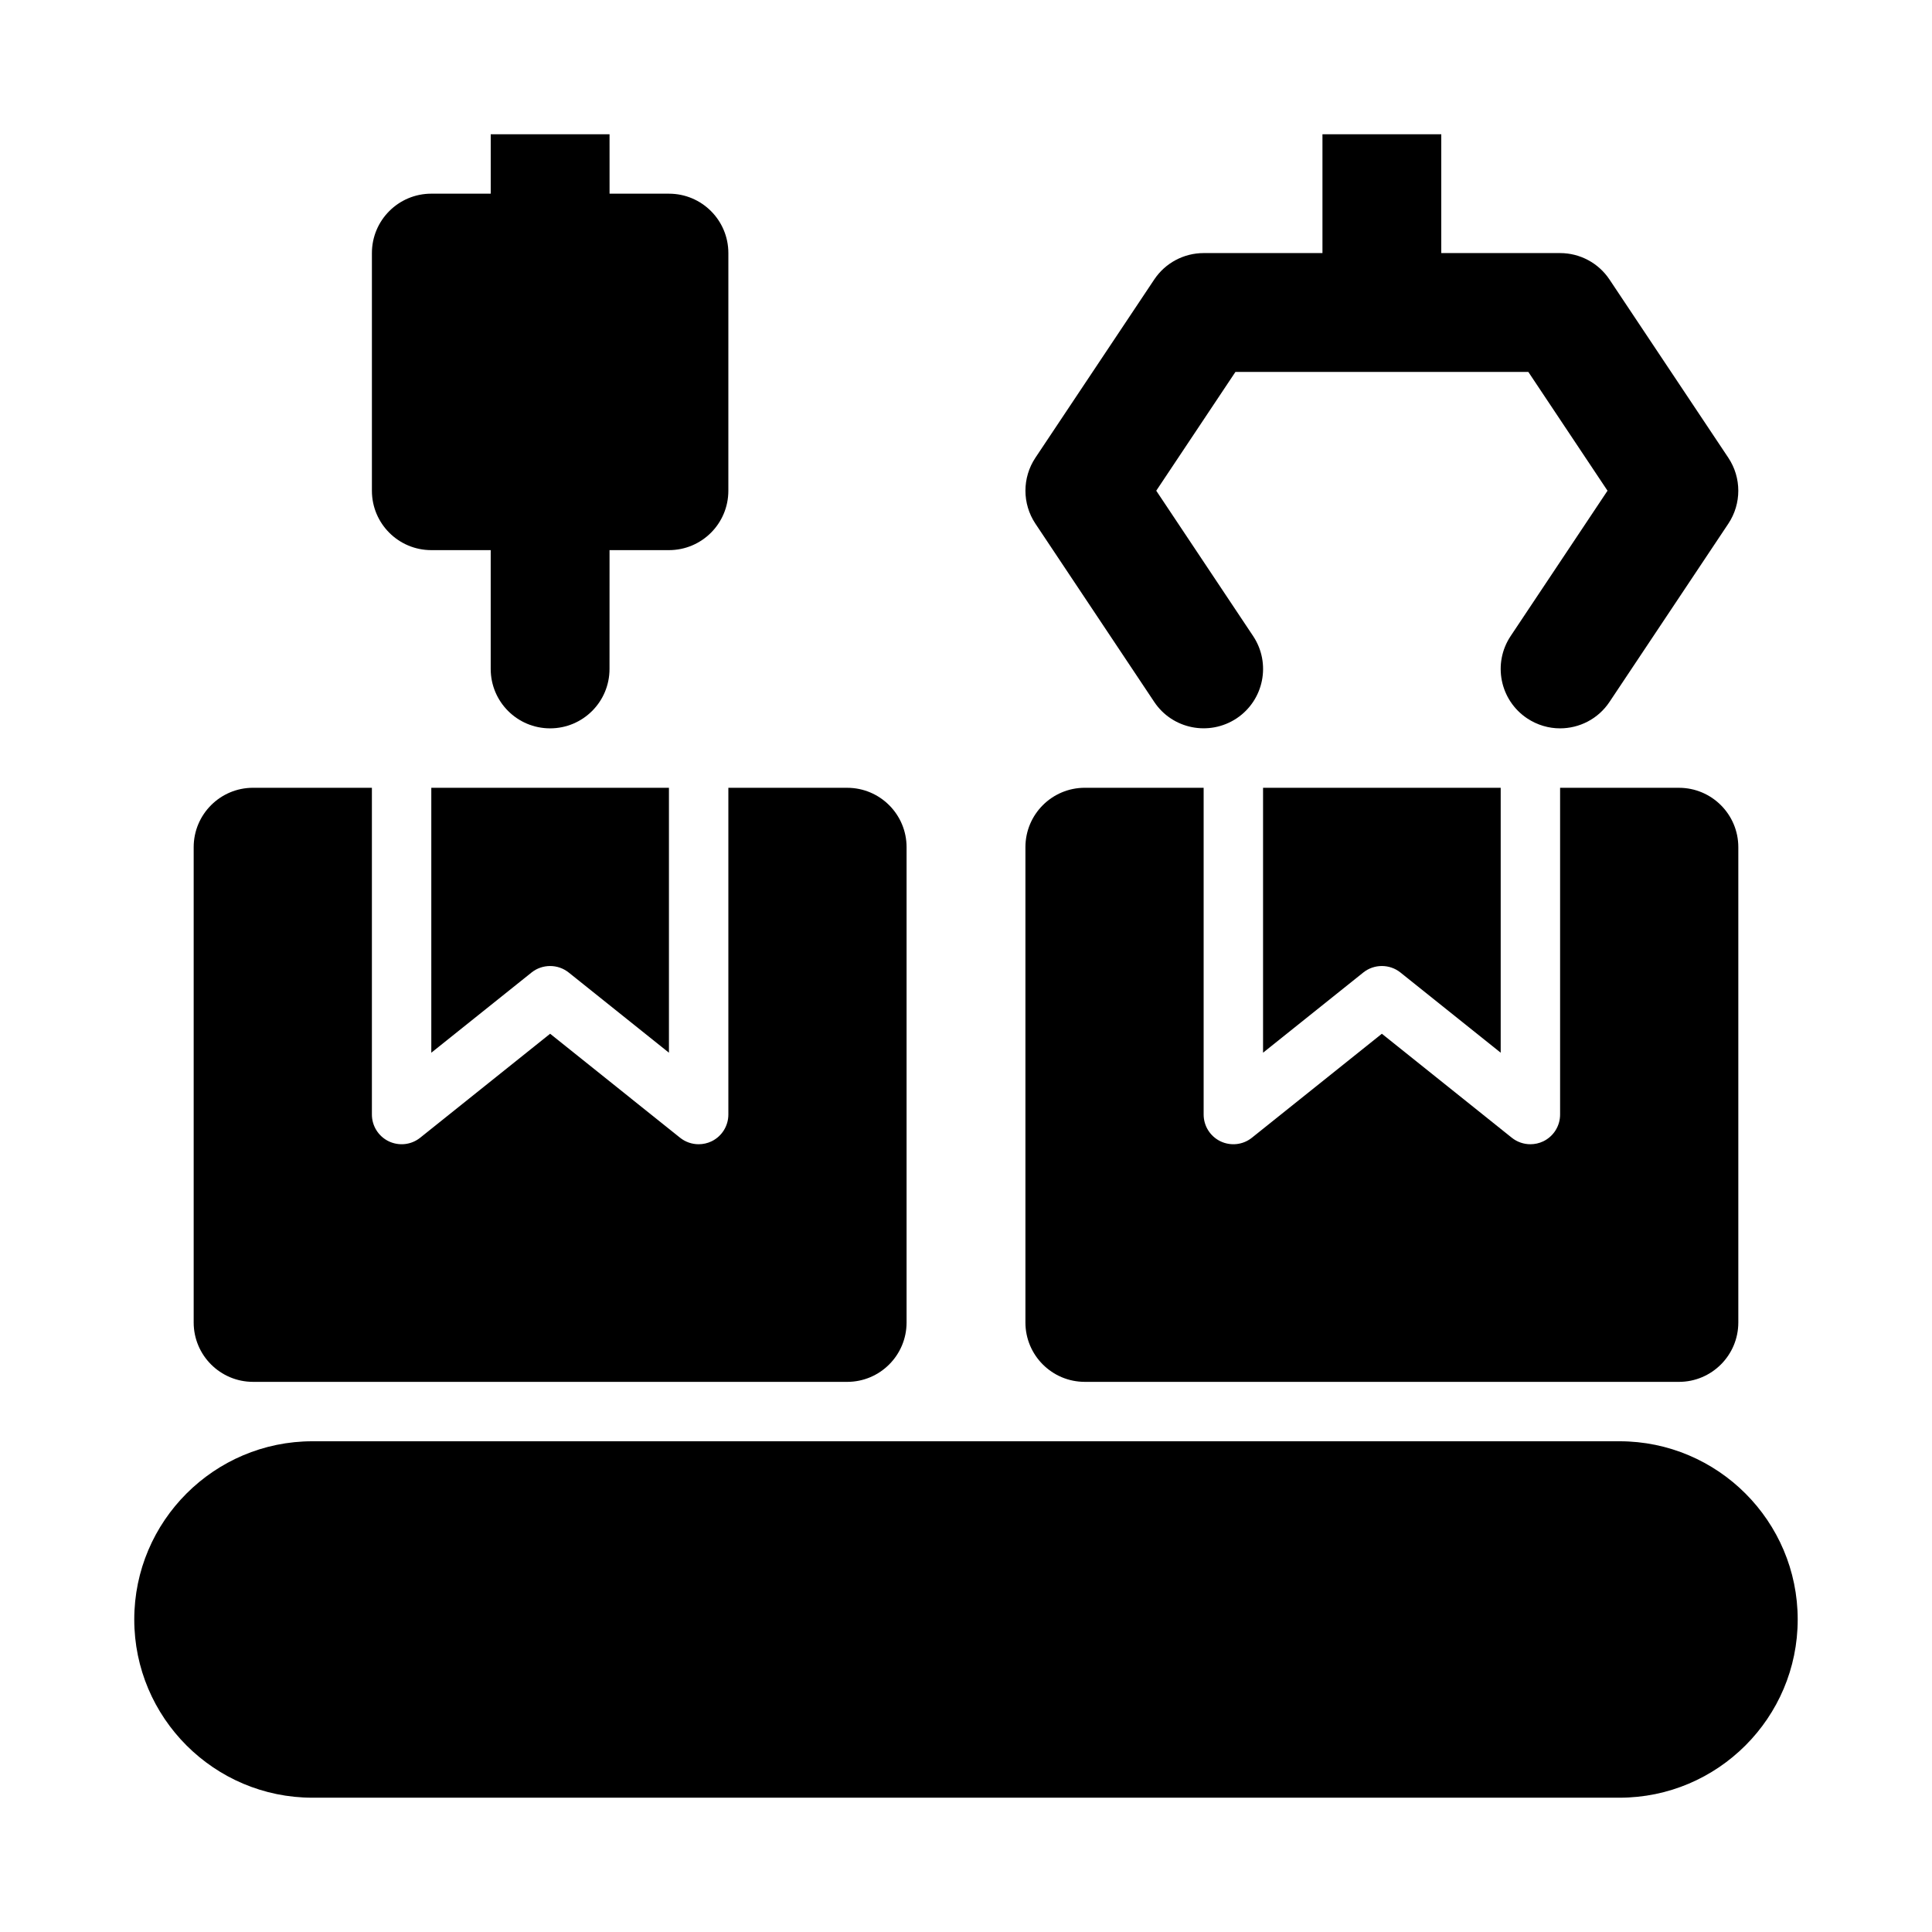 <?xml version="1.0" encoding="UTF-8"?>
<!-- Uploaded to: ICON Repo, www.svgrepo.com, Generator: ICON Repo Mixer Tools -->
<svg fill="#000000" width="800px" height="800px" version="1.1" viewBox="144 144 512 512" xmlns="http://www.w3.org/2000/svg">
 <g>
  <path d="m449.88 330.01c4.812 7.227 14.574 9.164 21.832 4.367 7.242-4.828 9.195-14.59 4.367-21.832l-25.66-38.5 20.988-31.488h77.613l20.988 31.488-25.66 38.5c-4.828 7.242-2.875 17.004 4.367 21.832 2.688 1.781 5.715 2.644 8.711 2.644 5.09 0 10.086-2.461 13.113-7.012l31.488-47.23c3.519-5.289 3.519-12.176 0-17.465l-31.488-47.23c-2.918-4.387-7.84-7.016-13.098-7.016h-31.488v-31.488h-31.488v31.488h-31.488c-5.258 0-10.18 2.629-13.098 7.012l-31.488 47.23c-3.519 5.289-3.519 12.176 0 17.465z"/>
  <path d="m573.18 525.95h-346.37c-26.047 0-47.23 21.188-47.23 47.23 0 26.047 21.188 47.23 47.23 47.23h346.37c26.047 0 47.23-21.188 47.23-47.23 0.004-26.043-21.184-47.23-47.227-47.23z"/>
  <path d="m258.3 289.79h15.742v31.488c0 8.703 7.043 15.742 15.742 15.742 8.703 0 15.742-7.043 15.742-15.742l0.008-31.488h15.742c8.703 0 15.742-7.043 15.742-15.742l0.004-62.977c0-8.703-7.043-15.742-15.742-15.742h-15.742l-0.004-15.746h-31.488v15.742h-15.746c-8.699 0-15.742 7.043-15.742 15.746v62.977c0 8.703 7.043 15.742 15.742 15.742z"/>
  <path d="m258.3 422.98 26.566-21.258c2.875-2.289 6.965-2.289 9.84 0l26.57 21.258v-70.211h-62.977z"/>
  <path d="m211.07 510.21h157.44c8.695 0 15.742-7.051 15.742-15.742v-125.95c0-8.695-7.051-15.742-15.742-15.742h-31.488v86.594c0 3.027-1.738 5.781-4.457 7.094-1.086 0.52-2.254 0.773-3.418 0.773-1.754 0-3.496-0.586-4.922-1.723l-34.438-27.559-34.438 27.559c-2.359 1.891-5.59 2.254-8.332 0.945-2.723-1.312-4.461-4.066-4.461-7.094v-86.594h-31.488c-8.695 0-15.742 7.051-15.742 15.742v125.95c-0.004 8.695 7.047 15.746 15.742 15.746z"/>
  <path d="m505.29 401.72c2.875-2.289 6.965-2.289 9.84 0l26.57 21.258v-70.211h-62.977v70.211z"/>
  <path d="m431.49 510.21h157.44c8.695 0 15.742-7.051 15.742-15.742v-125.95c0-8.695-7.051-15.742-15.742-15.742h-31.488v86.594c0 3.027-1.738 5.781-4.457 7.094-1.09 0.52-2.258 0.773-3.418 0.773-1.754 0-3.496-0.586-4.922-1.723l-34.438-27.559-34.441 27.559c-2.359 1.891-5.59 2.254-8.332 0.945-2.723-1.312-4.457-4.066-4.457-7.094v-86.594h-31.488c-8.695 0-15.742 7.051-15.742 15.742v125.95c-0.004 8.695 7.047 15.746 15.742 15.746z"/>
 </g>
</svg>